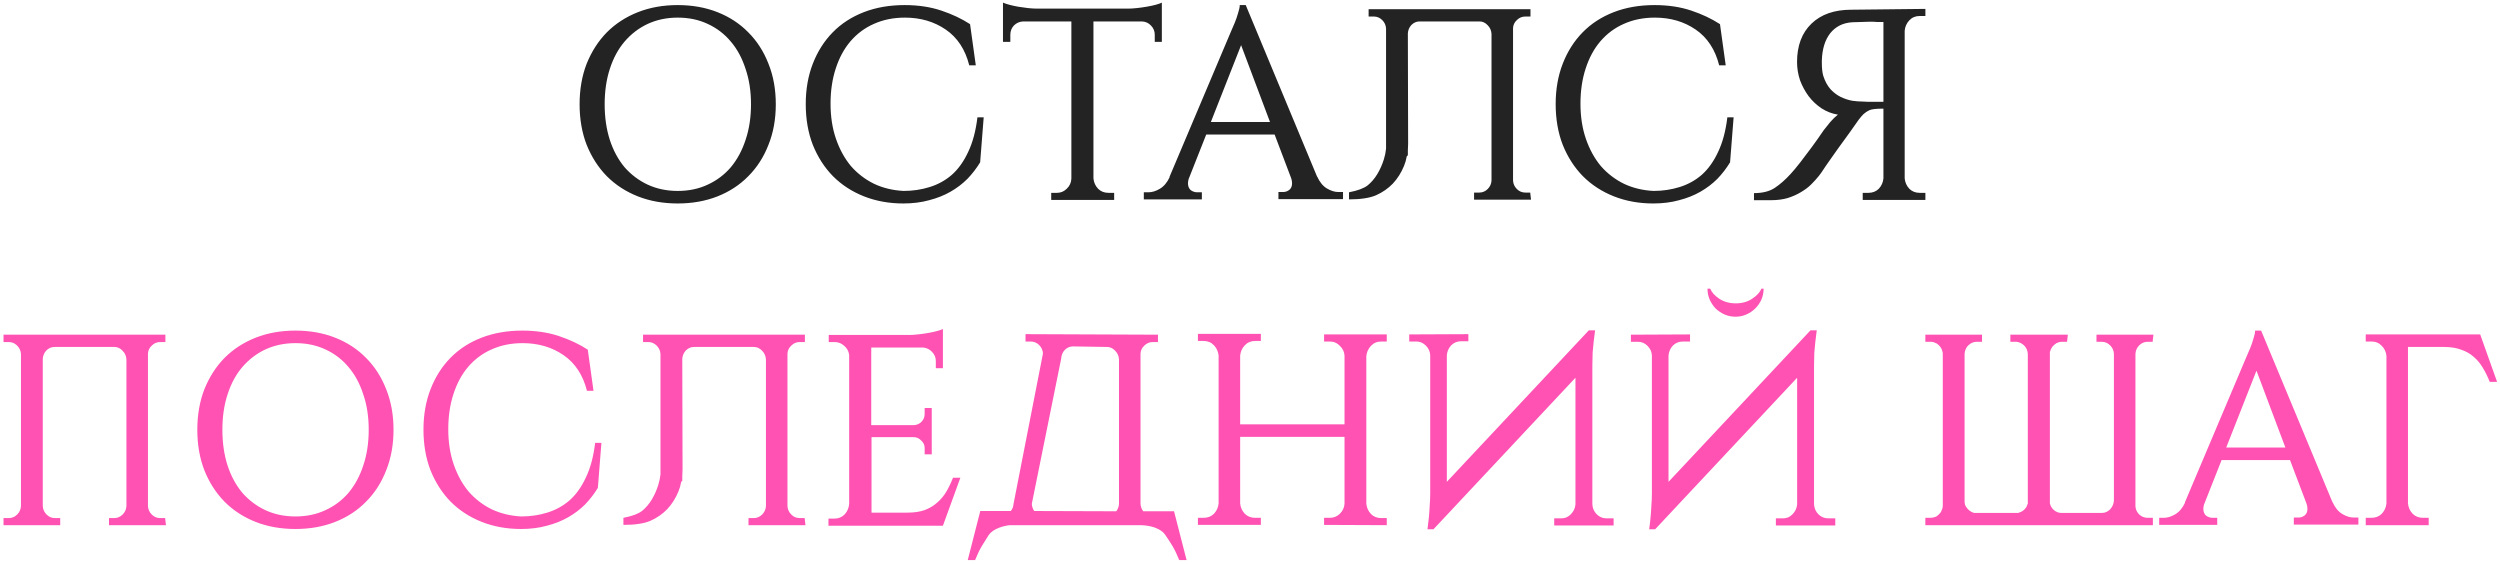 <?xml version="1.0" encoding="UTF-8"?> <svg xmlns="http://www.w3.org/2000/svg" width="576" height="130" viewBox="0 0 576 130" fill="none"> <path d="M156.142 1.171C159.49 1.171 162.546 1.715 165.308 2.804C168.071 3.892 170.436 5.441 172.403 7.45C174.412 9.459 175.961 11.866 177.049 14.67C178.179 17.475 178.744 20.593 178.744 24.025C178.744 27.457 178.179 30.576 177.049 33.38C175.961 36.185 174.412 38.591 172.403 40.6C170.436 42.61 168.071 44.158 165.308 45.247C162.546 46.335 159.49 46.879 156.142 46.879C152.793 46.879 149.738 46.335 146.975 45.247C144.213 44.158 141.827 42.61 139.818 40.6C137.85 38.591 136.302 36.185 135.171 33.38C134.083 30.576 133.539 27.457 133.539 24.025C133.539 20.593 134.083 17.475 135.171 14.67C136.302 11.866 137.85 9.459 139.818 7.45C141.827 5.441 144.213 3.892 146.975 2.804C149.738 1.715 152.793 1.171 156.142 1.171ZM156.142 43.991C158.695 43.991 160.997 43.51 163.048 42.547C165.141 41.584 166.92 40.245 168.385 38.529C169.85 36.771 170.98 34.678 171.775 32.25C172.612 29.78 173.031 27.039 173.031 24.025C173.031 21.012 172.612 18.291 171.775 15.863C170.98 13.393 169.85 11.301 168.385 9.585C166.92 7.827 165.141 6.466 163.048 5.504C160.997 4.541 158.695 4.059 156.142 4.059C153.63 4.059 151.328 4.541 149.235 5.504C147.184 6.466 145.405 7.827 143.899 9.585C142.434 11.301 141.304 13.393 140.508 15.863C139.713 18.291 139.315 21.012 139.315 24.025C139.315 27.039 139.713 29.78 140.508 32.25C141.304 34.678 142.434 36.771 143.899 38.529C145.405 40.245 147.184 41.584 149.235 42.547C151.328 43.51 153.63 43.991 156.142 43.991ZM226.643 27.039L225.826 37.398C224.989 38.78 224.006 40.056 222.876 41.228C221.745 42.358 220.448 43.342 218.983 44.179C217.518 45.016 215.886 45.665 214.086 46.126C212.286 46.628 210.298 46.879 208.121 46.879C204.856 46.879 201.843 46.335 199.08 45.247C196.317 44.158 193.932 42.61 191.922 40.6C189.955 38.591 188.406 36.185 187.276 33.38C186.188 30.576 185.644 27.436 185.644 23.962C185.644 20.572 186.188 17.475 187.276 14.67C188.365 11.866 189.892 9.459 191.86 7.45C193.827 5.441 196.213 3.892 199.017 2.804C201.822 1.715 204.961 1.171 208.435 1.171C211.532 1.171 214.337 1.59 216.848 2.427C219.36 3.264 221.578 4.311 223.503 5.566L224.822 15.047H223.315C222.394 11.405 220.594 8.664 217.916 6.822C215.237 4.98 212.097 4.059 208.498 4.059C205.861 4.059 203.475 4.541 201.34 5.504C199.247 6.424 197.448 7.764 195.941 9.522C194.476 11.238 193.346 13.331 192.55 15.8C191.755 18.228 191.357 20.928 191.357 23.9C191.357 26.871 191.776 29.571 192.613 31.999C193.45 34.427 194.601 36.519 196.066 38.277C197.573 39.993 199.352 41.354 201.403 42.358C203.454 43.321 205.714 43.865 208.184 43.991C210.277 43.991 212.265 43.698 214.148 43.112C216.074 42.526 217.79 41.584 219.297 40.286C220.804 38.947 222.059 37.189 223.064 35.013C224.11 32.836 224.822 30.178 225.199 27.039H226.643ZM259.841 1.988C260.469 1.988 261.16 1.946 261.913 1.862C262.709 1.778 263.462 1.674 264.174 1.548C264.927 1.422 265.618 1.276 266.245 1.109C266.873 0.941 267.355 0.774 267.69 0.606V9.647H266.057V8.015C266.057 7.178 265.764 6.466 265.178 5.88C264.634 5.294 263.943 4.98 263.106 4.938H251.93V41.103C252.014 42.024 252.37 42.819 252.998 43.489C253.626 44.116 254.421 44.43 255.384 44.43H256.702V46.063H242.199V44.43H243.517C244.396 44.43 245.15 44.116 245.777 43.489C246.447 42.861 246.803 42.086 246.845 41.166V4.938H235.732C234.895 4.98 234.183 5.294 233.597 5.88C233.053 6.466 232.781 7.178 232.781 8.015V9.647H231.086V0.606C231.462 0.774 231.965 0.941 232.593 1.109C233.22 1.276 233.89 1.422 234.602 1.548C235.355 1.674 236.109 1.778 236.862 1.862C237.657 1.946 238.369 1.988 238.997 1.988H259.841ZM303.468 40.726V40.663C304.054 41.961 304.807 42.882 305.728 43.426C306.649 43.97 307.528 44.242 308.365 44.242H309.432V45.874H294.552V44.242H295.62C296.164 44.242 296.645 44.075 297.064 43.74C297.482 43.405 297.692 42.903 297.692 42.233C297.692 41.856 297.629 41.48 297.503 41.103L293.673 30.994H277.914L273.896 41.166V41.103C273.77 41.563 273.708 41.94 273.708 42.233C273.708 42.903 273.917 43.426 274.335 43.803C274.796 44.137 275.298 44.305 275.842 44.305H276.91V45.937H263.536V44.305H264.604C265.441 44.305 266.32 44.033 267.241 43.489C268.162 42.944 268.915 42.044 269.501 40.789H269.438L283.377 7.827C283.795 6.906 284.172 6.027 284.507 5.19C284.8 4.478 285.051 3.746 285.26 2.992C285.511 2.239 285.637 1.632 285.637 1.171H287.018L303.468 40.726ZM292.606 28.106L285.951 10.401L278.982 28.106H292.606ZM324.433 33.129C324.433 33.631 324.412 34.134 324.37 34.636V35.766L324.119 36.017C323.993 36.771 323.784 37.503 323.491 38.215C322.863 39.763 322.005 41.124 320.917 42.296C319.828 43.426 318.531 44.326 317.024 44.995C315.559 45.623 313.487 45.937 310.808 45.937V44.305C312.776 43.928 314.199 43.405 315.078 42.735C315.957 42.024 316.71 41.145 317.338 40.098C317.966 39.052 318.468 37.922 318.845 36.708C319.096 35.913 319.263 35.096 319.347 34.259V6.571C319.305 5.817 319.012 5.169 318.468 4.625C317.924 4.08 317.275 3.808 316.522 3.808H315.329V2.113H352.623V3.808H351.43C350.677 3.808 350.028 4.08 349.484 4.625C348.94 5.127 348.647 5.734 348.605 6.445V41.605C348.647 42.358 348.94 43.007 349.484 43.551C350.028 44.096 350.677 44.368 351.43 44.368H352.56L352.749 46H339.627V44.368H340.82C341.573 44.368 342.222 44.096 342.766 43.551C343.31 43.007 343.603 42.358 343.645 41.605V7.827C343.603 7.031 343.31 6.362 342.766 5.817C342.222 5.231 341.594 4.938 340.882 4.938H327.07C326.358 4.938 325.73 5.211 325.186 5.755C324.684 6.299 324.412 6.948 324.37 7.701L324.433 33.129ZM399.425 27.039L398.609 37.398C397.771 38.78 396.788 40.056 395.658 41.228C394.527 42.358 393.23 43.342 391.765 44.179C390.3 45.016 388.668 45.665 386.868 46.126C385.068 46.628 383.08 46.879 380.903 46.879C377.638 46.879 374.625 46.335 371.862 45.247C369.099 44.158 366.714 42.61 364.705 40.6C362.737 38.591 361.189 36.185 360.058 33.38C358.97 30.576 358.426 27.436 358.426 23.962C358.426 20.572 358.97 17.475 360.058 14.67C361.147 11.866 362.674 9.459 364.642 7.45C366.609 5.441 368.995 3.892 371.799 2.804C374.604 1.715 377.743 1.171 381.217 1.171C384.314 1.171 387.119 1.59 389.63 2.427C392.142 3.264 394.36 4.311 396.285 5.566L397.604 15.047H396.097C395.176 11.405 393.376 8.664 390.698 6.822C388.019 4.98 384.879 4.059 381.28 4.059C378.643 4.059 376.257 4.541 374.122 5.504C372.029 6.424 370.23 7.764 368.723 9.522C367.258 11.238 366.128 13.331 365.332 15.8C364.537 18.228 364.139 20.928 364.139 23.9C364.139 26.871 364.558 29.571 365.395 31.999C366.232 34.427 367.383 36.519 368.848 38.277C370.355 39.993 372.134 41.354 374.185 42.358C376.236 43.321 378.496 43.865 380.966 43.991C383.059 43.991 385.047 43.698 386.93 43.112C388.856 42.526 390.572 41.584 392.079 40.286C393.586 38.947 394.841 37.189 395.846 35.013C396.892 32.836 397.604 30.178 397.981 27.039H399.425ZM443.611 2.05V3.683H442.292C441.33 3.683 440.534 4.018 439.906 4.687C439.279 5.357 438.923 6.152 438.839 7.073V41.103C438.923 42.024 439.279 42.819 439.906 43.489C440.534 44.116 441.33 44.43 442.292 44.43H443.611V46.063H429.17V44.43H430.489C431.451 44.43 432.247 44.116 432.875 43.489C433.502 42.819 433.858 42.024 433.942 41.103V25.03C432.268 25.03 431.179 25.155 430.677 25.406C430.217 25.616 429.777 25.909 429.359 26.285C428.982 26.662 428.605 27.102 428.228 27.604C427.894 28.064 427.245 28.985 426.282 30.366C425.319 31.706 424.378 33.004 423.457 34.259C422.954 34.971 422.452 35.682 421.95 36.394C421.489 37.064 421.05 37.691 420.631 38.277C420.255 38.863 419.92 39.366 419.627 39.784C419.334 40.161 419.146 40.412 419.062 40.538C418.56 41.166 417.974 41.814 417.304 42.484C416.676 43.112 415.902 43.698 414.981 44.242C414.102 44.786 413.076 45.247 411.904 45.623C410.774 45.958 409.477 46.126 408.012 46.126H404.119V44.493C406.086 44.493 407.677 44.096 408.891 43.3C410.146 42.463 411.381 41.375 412.595 40.035C413.181 39.407 413.913 38.529 414.792 37.398C415.671 36.268 416.509 35.159 417.304 34.071C418.267 32.773 419.229 31.413 420.192 29.99C420.652 29.404 421.155 28.776 421.699 28.106C422.285 27.436 422.871 26.871 423.457 26.411C422.117 26.202 420.862 25.72 419.69 24.967C418.56 24.213 417.576 23.293 416.739 22.204C415.902 21.074 415.232 19.84 414.73 18.5C414.269 17.119 414.039 15.717 414.039 14.293C414.039 10.526 415.148 7.575 417.367 5.441C419.585 3.306 422.641 2.239 426.533 2.239L443.611 2.05ZM433.942 23.46V5.064H433.628C433.293 5.064 432.895 5.064 432.435 5.064C431.975 5.022 431.451 5.001 430.865 5.001C430.238 5.001 429.568 5.022 428.856 5.064C428.187 5.064 427.496 5.085 426.784 5.127C424.65 5.252 422.954 6.09 421.699 7.638C420.485 9.187 419.836 11.28 419.752 13.917V14.482C419.752 15.696 419.857 16.679 420.066 17.433C420.485 18.73 421.05 19.777 421.762 20.572C422.473 21.325 423.247 21.911 424.085 22.33C424.964 22.748 425.843 23.041 426.722 23.209C427.601 23.334 428.417 23.397 429.17 23.397C429.631 23.439 430.049 23.46 430.426 23.46H433.942Z" fill="#232323"></path> <path d="M38.234 121H25.112V119.368H26.305C27.058 119.368 27.707 119.096 28.251 118.551C28.795 118.007 29.088 117.358 29.13 116.605V82.827C29.088 82.031 28.795 81.362 28.251 80.817C27.707 80.231 27.079 79.939 26.367 79.939H12.555C11.843 79.939 11.215 80.21 10.671 80.755C10.169 81.299 9.897 81.948 9.855 82.701V116.605C9.897 117.358 10.19 118.007 10.734 118.551C11.278 119.096 11.927 119.368 12.68 119.368H13.873V121H0.814V119.368H2.007C2.76 119.368 3.409 119.096 3.953 118.551C4.497 118.007 4.79 117.358 4.832 116.605V81.571C4.79 80.817 4.497 80.169 3.953 79.624C3.409 79.08 2.76 78.808 2.007 78.808H0.814V77.113H38.108V78.808H36.915C36.162 78.808 35.513 79.08 34.969 79.624C34.425 80.127 34.132 80.734 34.09 81.445V116.605C34.132 117.358 34.425 118.007 34.969 118.551C35.513 119.096 36.162 119.368 36.915 119.368H38.045L38.234 121ZM68.065 76.171C71.413 76.171 74.469 76.716 77.231 77.804C79.994 78.892 82.359 80.441 84.326 82.45C86.335 84.459 87.884 86.866 88.972 89.67C90.102 92.475 90.667 95.593 90.667 99.025C90.667 102.457 90.102 105.576 88.972 108.38C87.884 111.185 86.335 113.591 84.326 115.6C82.359 117.61 79.994 119.158 77.231 120.247C74.469 121.335 71.413 121.879 68.065 121.879C64.716 121.879 61.66 121.335 58.898 120.247C56.135 119.158 53.75 117.61 51.74 115.6C49.773 113.591 48.224 111.185 47.094 108.38C46.006 105.576 45.462 102.457 45.462 99.025C45.462 95.593 46.006 92.475 47.094 89.67C48.224 86.866 49.773 84.459 51.74 82.45C53.75 80.441 56.135 78.892 58.898 77.804C61.66 76.716 64.716 76.171 68.065 76.171ZM68.065 118.991C70.618 118.991 72.92 118.51 74.971 117.547C77.064 116.584 78.843 115.245 80.308 113.529C81.773 111.771 82.903 109.678 83.698 107.25C84.535 104.78 84.954 102.039 84.954 99.025C84.954 96.011 84.535 93.291 83.698 90.863C82.903 88.394 81.773 86.301 80.308 84.585C78.843 82.827 77.064 81.466 74.971 80.504C72.92 79.541 70.618 79.059 68.065 79.059C65.553 79.059 63.251 79.541 61.158 80.504C59.107 81.466 57.328 82.827 55.822 84.585C54.356 86.301 53.226 88.394 52.431 90.863C51.636 93.291 51.238 96.011 51.238 99.025C51.238 102.039 51.636 104.78 52.431 107.25C53.226 109.678 54.356 111.771 55.822 113.529C57.328 115.245 59.107 116.584 61.158 117.547C63.251 118.51 65.553 118.991 68.065 118.991ZM138.566 102.039L137.749 112.398C136.912 113.78 135.929 115.056 134.798 116.228C133.668 117.358 132.371 118.342 130.906 119.179C129.441 120.016 127.808 120.665 126.009 121.126C124.209 121.628 122.221 121.879 120.044 121.879C116.779 121.879 113.765 121.335 111.003 120.247C108.24 119.158 105.854 117.61 103.845 115.6C101.878 113.591 100.329 111.185 99.199 108.38C98.111 105.576 97.567 102.436 97.567 98.962C97.567 95.572 98.111 92.475 99.199 89.67C100.288 86.866 101.815 84.459 103.783 82.45C105.75 80.441 108.136 78.892 110.94 77.804C113.744 76.716 116.884 76.171 120.358 76.171C123.455 76.171 126.26 76.59 128.771 77.427C131.283 78.264 133.501 79.311 135.426 80.566L136.745 90.047H135.238C134.317 86.405 132.517 83.664 129.838 81.822C127.16 79.98 124.02 79.059 120.421 79.059C117.784 79.059 115.398 79.541 113.263 80.504C111.17 81.424 109.37 82.764 107.864 84.522C106.399 86.238 105.268 88.331 104.473 90.8C103.678 93.228 103.28 95.928 103.28 98.9C103.28 101.871 103.699 104.571 104.536 106.999C105.373 109.427 106.524 111.519 107.989 113.277C109.496 114.994 111.275 116.354 113.326 117.358C115.377 118.321 117.637 118.865 120.107 118.991C122.2 118.991 124.188 118.698 126.071 118.112C127.997 117.526 129.713 116.584 131.22 115.287C132.727 113.947 133.982 112.189 134.987 110.013C136.033 107.836 136.745 105.178 137.122 102.039H138.566ZM157.261 108.129C157.261 108.631 157.24 109.134 157.198 109.636V110.766L156.947 111.017C156.821 111.771 156.612 112.503 156.319 113.215C155.691 114.763 154.833 116.124 153.745 117.296C152.657 118.426 151.359 119.326 149.852 119.995C148.387 120.623 146.315 120.937 143.636 120.937V119.305C145.604 118.928 147.027 118.405 147.906 117.735C148.785 117.024 149.538 116.145 150.166 115.098C150.794 114.052 151.296 112.922 151.673 111.708C151.924 110.913 152.092 110.096 152.175 109.259V81.571C152.133 80.817 151.84 80.169 151.296 79.624C150.752 79.08 150.103 78.808 149.35 78.808H148.157V77.113H185.451V78.808H184.259C183.505 78.808 182.856 79.08 182.312 79.624C181.768 80.127 181.475 80.734 181.433 81.445V116.605C181.475 117.358 181.768 118.007 182.312 118.551C182.856 119.096 183.505 119.368 184.259 119.368H185.389L185.577 121H172.455V119.368H173.648C174.401 119.368 175.05 119.096 175.594 118.551C176.138 118.007 176.431 117.358 176.473 116.605V82.827C176.431 82.031 176.138 81.362 175.594 80.817C175.05 80.231 174.422 79.939 173.711 79.939H159.898C159.186 79.939 158.558 80.21 158.014 80.755C157.512 81.299 157.24 81.948 157.198 82.701L157.261 108.129ZM217.247 121.126H190.877V119.493H192.196C193.159 119.493 193.954 119.179 194.582 118.551C195.21 117.882 195.565 117.065 195.649 116.103V81.822C195.565 80.985 195.189 80.273 194.519 79.687C193.891 79.101 193.138 78.808 192.259 78.808H190.94V77.176H209.399C210.027 77.176 210.718 77.134 211.471 77.05C212.266 76.967 213.02 76.862 213.731 76.736C214.485 76.611 215.175 76.464 215.803 76.297C216.431 76.129 216.912 75.962 217.247 75.795V84.836H215.615V83.203C215.615 82.366 215.322 81.655 214.736 81.069C214.192 80.483 213.501 80.148 212.664 80.064H200.735V97.958H210.529C211.241 97.916 211.827 97.665 212.287 97.204C212.789 96.702 213.041 96.095 213.041 95.384V94.002H214.673V104.676H213.041V103.232C213.041 102.562 212.789 101.997 212.287 101.537C211.827 101.034 211.283 100.762 210.655 100.72H200.798V118.112H209.022C210.571 118.112 211.89 117.924 212.978 117.547C214.108 117.128 215.071 116.563 215.866 115.852C216.703 115.14 217.415 114.303 218.001 113.34C218.587 112.336 219.11 111.247 219.57 110.075H221.266L217.247 121.126ZM270.498 117.798L273.387 129.037H271.691C271.231 127.865 270.708 126.776 270.122 125.772C269.536 124.809 268.992 123.972 268.489 123.26C268.029 122.549 267.234 121.984 266.103 121.565C265.183 121.23 264.115 121.042 262.901 121H232.639C231.844 121.084 231.048 121.272 230.253 121.565C229.123 121.984 228.307 122.549 227.804 123.26C227.344 123.972 226.821 124.809 226.235 125.772C225.649 126.776 225.126 127.865 224.665 129.037H222.97L225.858 117.735H232.89C233.267 117.275 233.476 116.731 233.518 116.103L240.299 81.445C240.257 80.692 239.964 80.043 239.42 79.499C238.876 78.955 238.227 78.683 237.473 78.683H236.28V76.987L266.794 77.113V78.808H265.601C264.848 78.808 264.199 79.08 263.655 79.624C263.111 80.127 262.818 80.734 262.776 81.445V116.103C262.818 116.731 263.027 117.296 263.404 117.798H270.498ZM257.816 116.103V82.827C257.774 82.031 257.481 81.362 256.937 80.817C256.393 80.231 255.765 79.939 255.053 79.939L247.205 79.813C246.494 79.813 245.866 80.085 245.322 80.629C244.819 81.173 244.547 81.822 244.505 82.575L237.725 116.103C237.766 116.731 237.955 117.275 238.29 117.735L257.188 117.798C257.565 117.296 257.774 116.731 257.816 116.103ZM305.068 120.937V119.305H306.387C307.307 119.305 308.082 118.991 308.71 118.363C309.379 117.693 309.735 116.919 309.777 116.04V100.658H285.73V115.977C285.814 116.898 286.17 117.693 286.798 118.363C287.425 118.991 288.221 119.305 289.183 119.305H290.502V120.937H275.999V119.305H277.317C278.28 119.305 279.075 118.991 279.703 118.363C280.331 117.693 280.687 116.898 280.77 115.977V81.948C280.687 81.027 280.331 80.231 279.703 79.562C279.075 78.892 278.28 78.557 277.317 78.557H275.999V76.925H290.502V78.557H289.183C288.221 78.557 287.425 78.892 286.798 79.562C286.17 80.231 285.814 81.027 285.73 81.948V97.769H309.777V81.948C309.735 81.069 309.379 80.315 308.71 79.687C308.082 79.018 307.307 78.683 306.387 78.683H305.068V77.05H319.509V78.683H318.253C317.29 78.683 316.495 79.018 315.867 79.687C315.239 80.357 314.884 81.152 314.8 82.073V116.04C314.884 116.961 315.239 117.756 315.867 118.426C316.495 119.054 317.29 119.368 318.253 119.368H319.509V121L305.068 120.937ZM338.311 76.987V78.62H336.679C335.758 78.62 334.984 78.934 334.356 79.562C333.77 80.19 333.435 80.943 333.351 81.822V111.017L366.062 76.109H367.507L367.193 78.62C367.109 79.373 367.025 80.252 366.941 81.257C366.9 82.22 366.879 83.224 366.879 84.271V116.166C366.921 117.086 367.255 117.861 367.883 118.489C368.511 119.116 369.265 119.43 370.144 119.43H371.776V121.063H358.089V119.43H359.721C360.6 119.43 361.333 119.116 361.919 118.489C362.547 117.861 362.902 117.107 362.986 116.228V87.033L330.275 121.942H328.894C329.019 121.063 329.124 120.163 329.208 119.242C329.291 118.447 329.354 117.568 329.396 116.605C329.48 115.6 329.521 114.617 329.521 113.654V81.822C329.48 80.985 329.145 80.252 328.517 79.624C327.889 78.997 327.157 78.683 326.319 78.683H324.687V77.05L338.311 76.987ZM389.386 77.05V78.683H387.753C386.832 78.683 386.058 78.997 385.43 79.624C384.844 80.252 384.509 81.006 384.426 81.885V111.017L417.137 76.109H418.581L418.267 78.62C418.183 79.373 418.1 80.252 418.016 81.257C417.974 82.22 417.953 83.224 417.953 84.271V116.166C417.995 117.086 418.33 117.861 418.958 118.489C419.585 119.116 420.339 119.43 421.218 119.43H422.85V121.063H409.163V119.43H410.795C411.674 119.43 412.407 119.116 412.993 118.489C413.621 117.861 413.977 117.107 414.06 116.228V87.033L381.349 121.942H379.968C380.094 121.063 380.198 120.163 380.282 119.242C380.366 118.447 380.428 117.568 380.47 116.605C380.554 115.6 380.596 114.617 380.596 113.654V81.885C380.554 81.048 380.219 80.315 379.591 79.687C378.963 79.059 378.231 78.746 377.394 78.746H375.761V77.113L389.386 77.05ZM406.338 66.502C406.338 67.381 406.17 68.219 405.835 69.014C405.501 69.767 405.019 70.458 404.391 71.086C403.805 71.672 403.115 72.132 402.319 72.467C401.566 72.802 400.75 72.969 399.871 72.969C398.992 72.969 398.155 72.802 397.359 72.467C396.606 72.132 395.915 71.672 395.288 71.086C394.702 70.458 394.241 69.767 393.906 69.014C393.571 68.219 393.404 67.381 393.404 66.502H394.032C394.367 67.34 395.057 68.114 396.104 68.826C397.192 69.537 398.469 69.893 399.934 69.893C401.399 69.893 402.654 69.537 403.701 68.826C404.789 68.114 405.501 67.34 405.835 66.502H406.338ZM495.962 78.746H494.832C494.079 78.746 493.43 79.018 492.886 79.562C492.342 80.106 492.049 80.755 492.007 81.508V116.668C492.049 117.379 492.342 118.007 492.886 118.551C493.43 119.054 494.079 119.305 494.832 119.305H496.025V121H443.599V119.305H444.792C445.211 119.305 445.608 119.221 445.985 119.054H446.048C446.299 118.886 446.529 118.698 446.739 118.489L446.864 118.363C447.032 118.196 447.157 118.028 447.241 117.861C447.325 117.651 447.408 117.442 447.492 117.233L447.555 117.045C447.597 116.877 447.618 116.71 447.618 116.542V81.508V81.382C447.534 80.671 447.241 80.064 446.739 79.562C446.571 79.436 446.425 79.311 446.299 79.185C446.132 79.101 445.943 79.018 445.734 78.934C445.608 78.892 445.504 78.85 445.42 78.808C445.378 78.808 445.336 78.808 445.295 78.808C445.211 78.766 445.127 78.746 445.043 78.746H444.792H443.599V77.113H456.659V78.746H455.466C454.712 78.746 454.064 79.018 453.519 79.562L453.268 79.813C452.892 80.315 452.682 80.88 452.64 81.508V115.412V115.6C452.682 115.768 452.703 115.935 452.703 116.103C452.745 116.186 452.766 116.27 452.766 116.354C452.892 116.647 453.08 116.94 453.331 117.233C453.373 117.275 453.415 117.317 453.457 117.358C453.875 117.777 454.336 118.049 454.838 118.175C455.005 118.175 455.173 118.175 455.34 118.175H464.57H464.821C464.904 118.175 464.967 118.175 465.009 118.175C465.135 118.133 465.239 118.091 465.323 118.049C465.742 117.924 466.118 117.693 466.453 117.358C466.537 117.233 466.621 117.128 466.704 117.045C466.788 116.961 466.851 116.877 466.893 116.793C466.934 116.668 466.976 116.563 467.018 116.479C467.06 116.354 467.102 116.249 467.144 116.166L467.207 116.04V81.508C467.165 80.755 466.872 80.106 466.328 79.562C465.825 79.101 465.26 78.829 464.632 78.746H464.507H463.188V77.113H476.436L476.248 78.746H475.117H475.055H474.804C474.72 78.787 474.615 78.808 474.49 78.808C474.239 78.892 474.008 78.976 473.799 79.059C473.715 79.143 473.611 79.227 473.485 79.311C473.443 79.353 473.38 79.394 473.297 79.436L473.171 79.562L472.92 79.813C472.878 79.897 472.836 79.959 472.794 80.001C472.585 80.294 472.439 80.608 472.355 80.943C472.355 80.985 472.334 81.027 472.292 81.069C472.292 81.236 472.292 81.382 472.292 81.508V115.977C472.418 116.521 472.669 116.982 473.046 117.358C473.59 117.903 474.218 118.175 474.929 118.175H484.284C484.996 118.175 485.624 117.903 486.168 117.358C486.712 116.772 487.005 116.082 487.047 115.287V81.508C487.005 80.755 486.712 80.106 486.168 79.562C485.624 79.018 484.975 78.746 484.221 78.746H483.028V77.113H496.151L495.962 78.746ZM537.41 115.726V115.663C537.996 116.961 538.75 117.882 539.671 118.426C540.591 118.97 541.47 119.242 542.308 119.242H543.375V120.874H528.495V119.242H529.562C530.106 119.242 530.588 119.075 531.006 118.74C531.425 118.405 531.634 117.903 531.634 117.233C531.634 116.856 531.571 116.479 531.446 116.103L527.616 105.994H511.857L507.838 116.166V116.103C507.713 116.563 507.65 116.94 507.65 117.233C507.65 117.903 507.859 118.426 508.278 118.803C508.738 119.137 509.241 119.305 509.785 119.305H510.852V120.937H497.479V119.305H498.546C499.383 119.305 500.262 119.033 501.183 118.489C502.104 117.944 502.857 117.045 503.443 115.789H503.381L517.319 82.827C517.738 81.906 518.114 81.027 518.449 80.19C518.742 79.478 518.993 78.746 519.203 77.992C519.454 77.239 519.579 76.632 519.579 76.171H520.961L537.41 115.726ZM526.548 103.106L519.893 85.401L512.924 103.106H526.548ZM573.632 87.975C573.172 86.803 572.648 85.736 572.062 84.773C571.476 83.768 570.765 82.91 569.928 82.199C569.132 81.487 568.17 80.943 567.04 80.566C565.951 80.148 564.633 79.939 563.084 79.939H554.796V115.977C554.88 116.898 555.236 117.693 555.864 118.363C556.492 118.991 557.287 119.305 558.25 119.305H559.568V121H545.065V119.305H546.383C547.346 119.305 548.141 118.991 548.769 118.363C549.397 117.693 549.753 116.898 549.836 115.977V82.01C549.753 81.09 549.397 80.315 548.769 79.687C548.141 79.018 547.346 78.683 546.383 78.683H545.065V77.05H571.434L575.327 87.975H573.632Z" fill="#FF52B3"></path> </svg> 